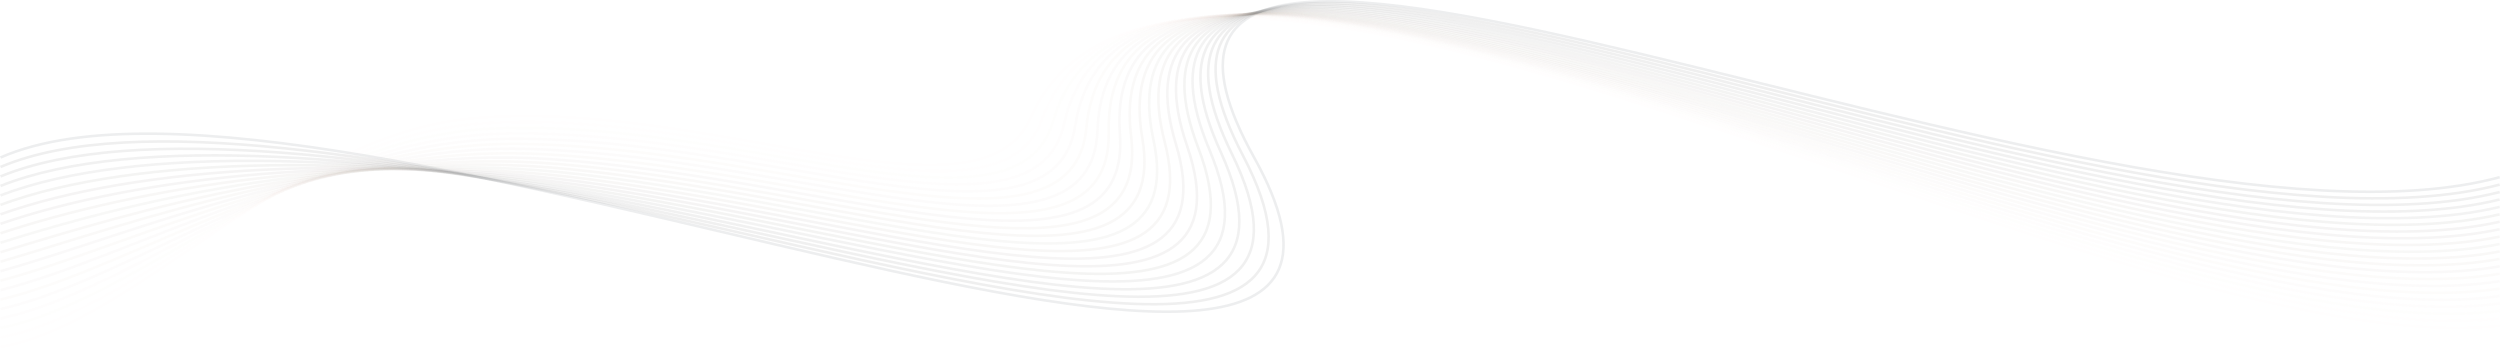 <?xml version="1.0" encoding="UTF-8"?><svg id="Layer_2" data-name="Layer 2" xmlns="http://www.w3.org/2000/svg" viewBox="0 0 960.331 137.419"><defs><style>.cls-1 {
        opacity: .01;
        stroke: #c9a586;
      }

      .cls-1, .cls-2, .cls-3, .cls-4, .cls-5, .cls-6, .cls-7, .cls-8, .cls-9, .cls-10, .cls-11, .cls-12, .cls-13, .cls-14, .cls-15, .cls-16, .cls-17, .cls-18, .cls-19, .cls-20, .cls-21, .cls-22 {
        fill: none;
        stroke-miterlimit: 10;
      }

      .cls-2 {
        opacity: .024;
        stroke: #b6997f;
      }

      .cls-3 {
        opacity: 0;
        stroke: #d6ae8a;
      }

      .cls-4 {
        opacity: .005;
        stroke: #d0aa88;
      }

      .cls-5 {
        opacity: .019;
        stroke: #bc9d81;
      }

      .cls-6 {
        opacity: .029;
        stroke: #af947d;
      }

      .cls-7 {
        opacity: .067;
        stroke: #7b726b;
      }

      .cls-8 {
        opacity: .038;
        stroke: #a28c78;
      }

      .cls-9 {
        opacity: .033;
        stroke: #a9907a;
      }

      .cls-10 {
        opacity: .057;
        stroke: #887b6f;
      }

      .cls-11 {
        opacity: .014;
        stroke: #c3a183;
      }

      .cls-12 {
        opacity: .095;
        stroke: #54585d;
      }

      .cls-13 {
        opacity: .062;
        stroke: #82766d;
      }

      .cls-14 {
        opacity: .071;
        stroke: #756e68;
      }

      .cls-15 {
        opacity: .048;
        stroke: #958374;
      }

      .cls-16 {
        opacity: .076;
        stroke: #6e6966;
      }

      .cls-17 {
        opacity: .086;
        stroke: #616162;
      }

      .cls-18 {
        opacity: .1;
        stroke: #4e545b;
      }

      .cls-19 {
        opacity: .052;
        stroke: #8f7f71;
      }

      .cls-20 {
        opacity: .09;
        stroke: #5b5d5f;
      }

      .cls-21 {
        opacity: .043;
        stroke: #9c8776;
      }

      .cls-22 {
        opacity: .081;
        stroke: #686564;
      }</style></defs><g id="Layer_3_copy_20" data-name="Layer 3 copy 20"><g><path class="cls-3" d="M960.201,127.99c-146.496,14.793-503.645-205.879-568.677-83.363-22.48,42.351-127.457-11.84-214.839-1.025C107.471,52.17,52.645,128.336.201,136.926"/><path class="cls-4" d="M960.201,125.137c-146.803,16.056-508.761-204.897-564.381-79.754-19.731,44.395-125.243-8.54-215.277.166C109.837,52.589,52.582,124.04.201,133.287"/><path class="cls-1" d="M960.201,122.284c-147.11,17.318-513.687-203.532-560.084-76.144-16.966,46.581-123.047-5.477-215.716,1.357C112.19,52.822,52.519,119.743.201,129.647"/><path class="cls-11" d="M960.201,119.43c-147.416,18.58-518.357-201.826-555.788-72.535-14.156,48.895-120.832-2.271-216.154,2.549C114.556,53.17,52.456,115.447.201,126.008"/><path class="cls-5" d="M960.201,116.577c-147.723,19.842-522.728-199.836-551.492-68.926-11.276,51.317-118.613.951-216.593,3.74C116.926,53.531,52.393,111.15.201,122.369"/><path class="cls-2" d="M960.201,113.724c-148.03,21.104-526.78-197.63-547.195-65.317-8.305,53.825-116.39,4.188-217.031,4.931C119.299,53.903,52.33,106.854.201,118.729"/><path class="cls-6" d="M960.201,110.87c-148.336,22.366-530.511-195.273-542.899-61.708-5.23,56.395-114.166,7.439-217.47,6.122C121.672,54.288,52.267,102.557.201,115.09"/><path class="cls-9" d="M960.201,108.017c-148.643,23.628-533.937-192.828-538.602-58.099-2.043,59.002-111.941,10.704-217.908,7.313C124.047,54.682,52.204,98.261.201,111.45"/><path class="cls-8" d="M960.201,105.164c-148.949,24.89-537.083-190.348-534.306-54.49,1.26,61.624-109.716,13.982-218.347,8.504C126.421,55.087,52.141,93.964.201,107.811"/><path class="cls-21" d="M960.201,102.311c-149.256,26.153-539.982-187.877-530.009-50.881,4.677,64.242-107.491,17.272-218.785,9.695C128.796,55.501,52.078,89.668.201,104.172"/><path class="cls-15" d="M960.201,99.457c-149.563,27.415-542.667-185.45-525.713-47.272,8.201,66.839-105.267,20.573-219.224,10.886C131.169,55.923,52.015,85.371.201,100.532"/><path class="cls-19" d="M960.201,96.604c-149.869,28.677-545.174-183.092-521.416-43.663,11.826,69.403-103.045,23.886-219.662,12.077C133.541,56.353,51.952,81.075.201,96.893"/><path class="cls-10" d="M960.201,93.751c-150.176,29.939-547.535-180.82-517.12-40.053,15.541,71.923-100.825,27.208-220.101,13.268C135.912,56.79,51.888,76.778.201,93.254"/><path class="cls-13" d="M960.201,90.897c-150.482,31.201-549.78-178.643-512.823-36.444,19.335,74.395-98.607,30.539-220.54,14.46C138.281,57.234,51.825,72.482.201,89.614"/><path class="cls-7" d="M960.201,88.044c-150.789,32.463-551.933-176.568-508.527-32.835,23.197,76.814-96.392,33.88-220.978,15.651C140.648,57.684,51.762,68.185.201,85.975"/><path class="cls-14" d="M960.201,85.191c-151.096,33.725-554.019-174.596-504.23-29.226,27.118,79.178-94.179,37.229-221.417,16.842C143.014,58.139,51.699,63.889.201,82.336"/><path class="cls-16" d="M960.201,82.337c-151.402,34.988-556.055-172.725-499.934-25.617,31.087,81.488-91.97,40.585-221.855,18.033C145.377,58.6,51.636,59.593.201,78.696"/><path class="cls-22" d="M960.201,79.484c-151.709,36.25-558.056-170.951-495.637-22.008,35.096,83.745-89.763,43.949-222.294,19.224C147.738,59.065,51.573,55.296.201,75.057"/><path class="cls-17" d="M960.201,76.631c-152.016,37.512-560.036-169.269-491.341-18.399,39.135,85.951-87.608,47.564-222.732,20.415C150.063,59.708,51.51,51,.201,71.417"/><path class="cls-20" d="M960.201,73.778c-152.322,38.774-562.004-167.674-487.045-14.79,43.2,88.109-85.394,50.864-223.171,21.606C152.429,60.127,51.447,46.703.201,67.778"/><path class="cls-12" d="M960.201,70.924c-152.629,40.036-563.969-166.16-482.748-11.181,47.283,90.222-83.18,54.164-223.609,22.797C154.795,60.546,51.384,42.407.201,64.139"/><path class="cls-18" d="M960.201,68.071c-152.935,41.298-565.935-164.719-478.452-7.572C569.233,217.647,124.072,6.247.201,60.499"/></g></g></svg>